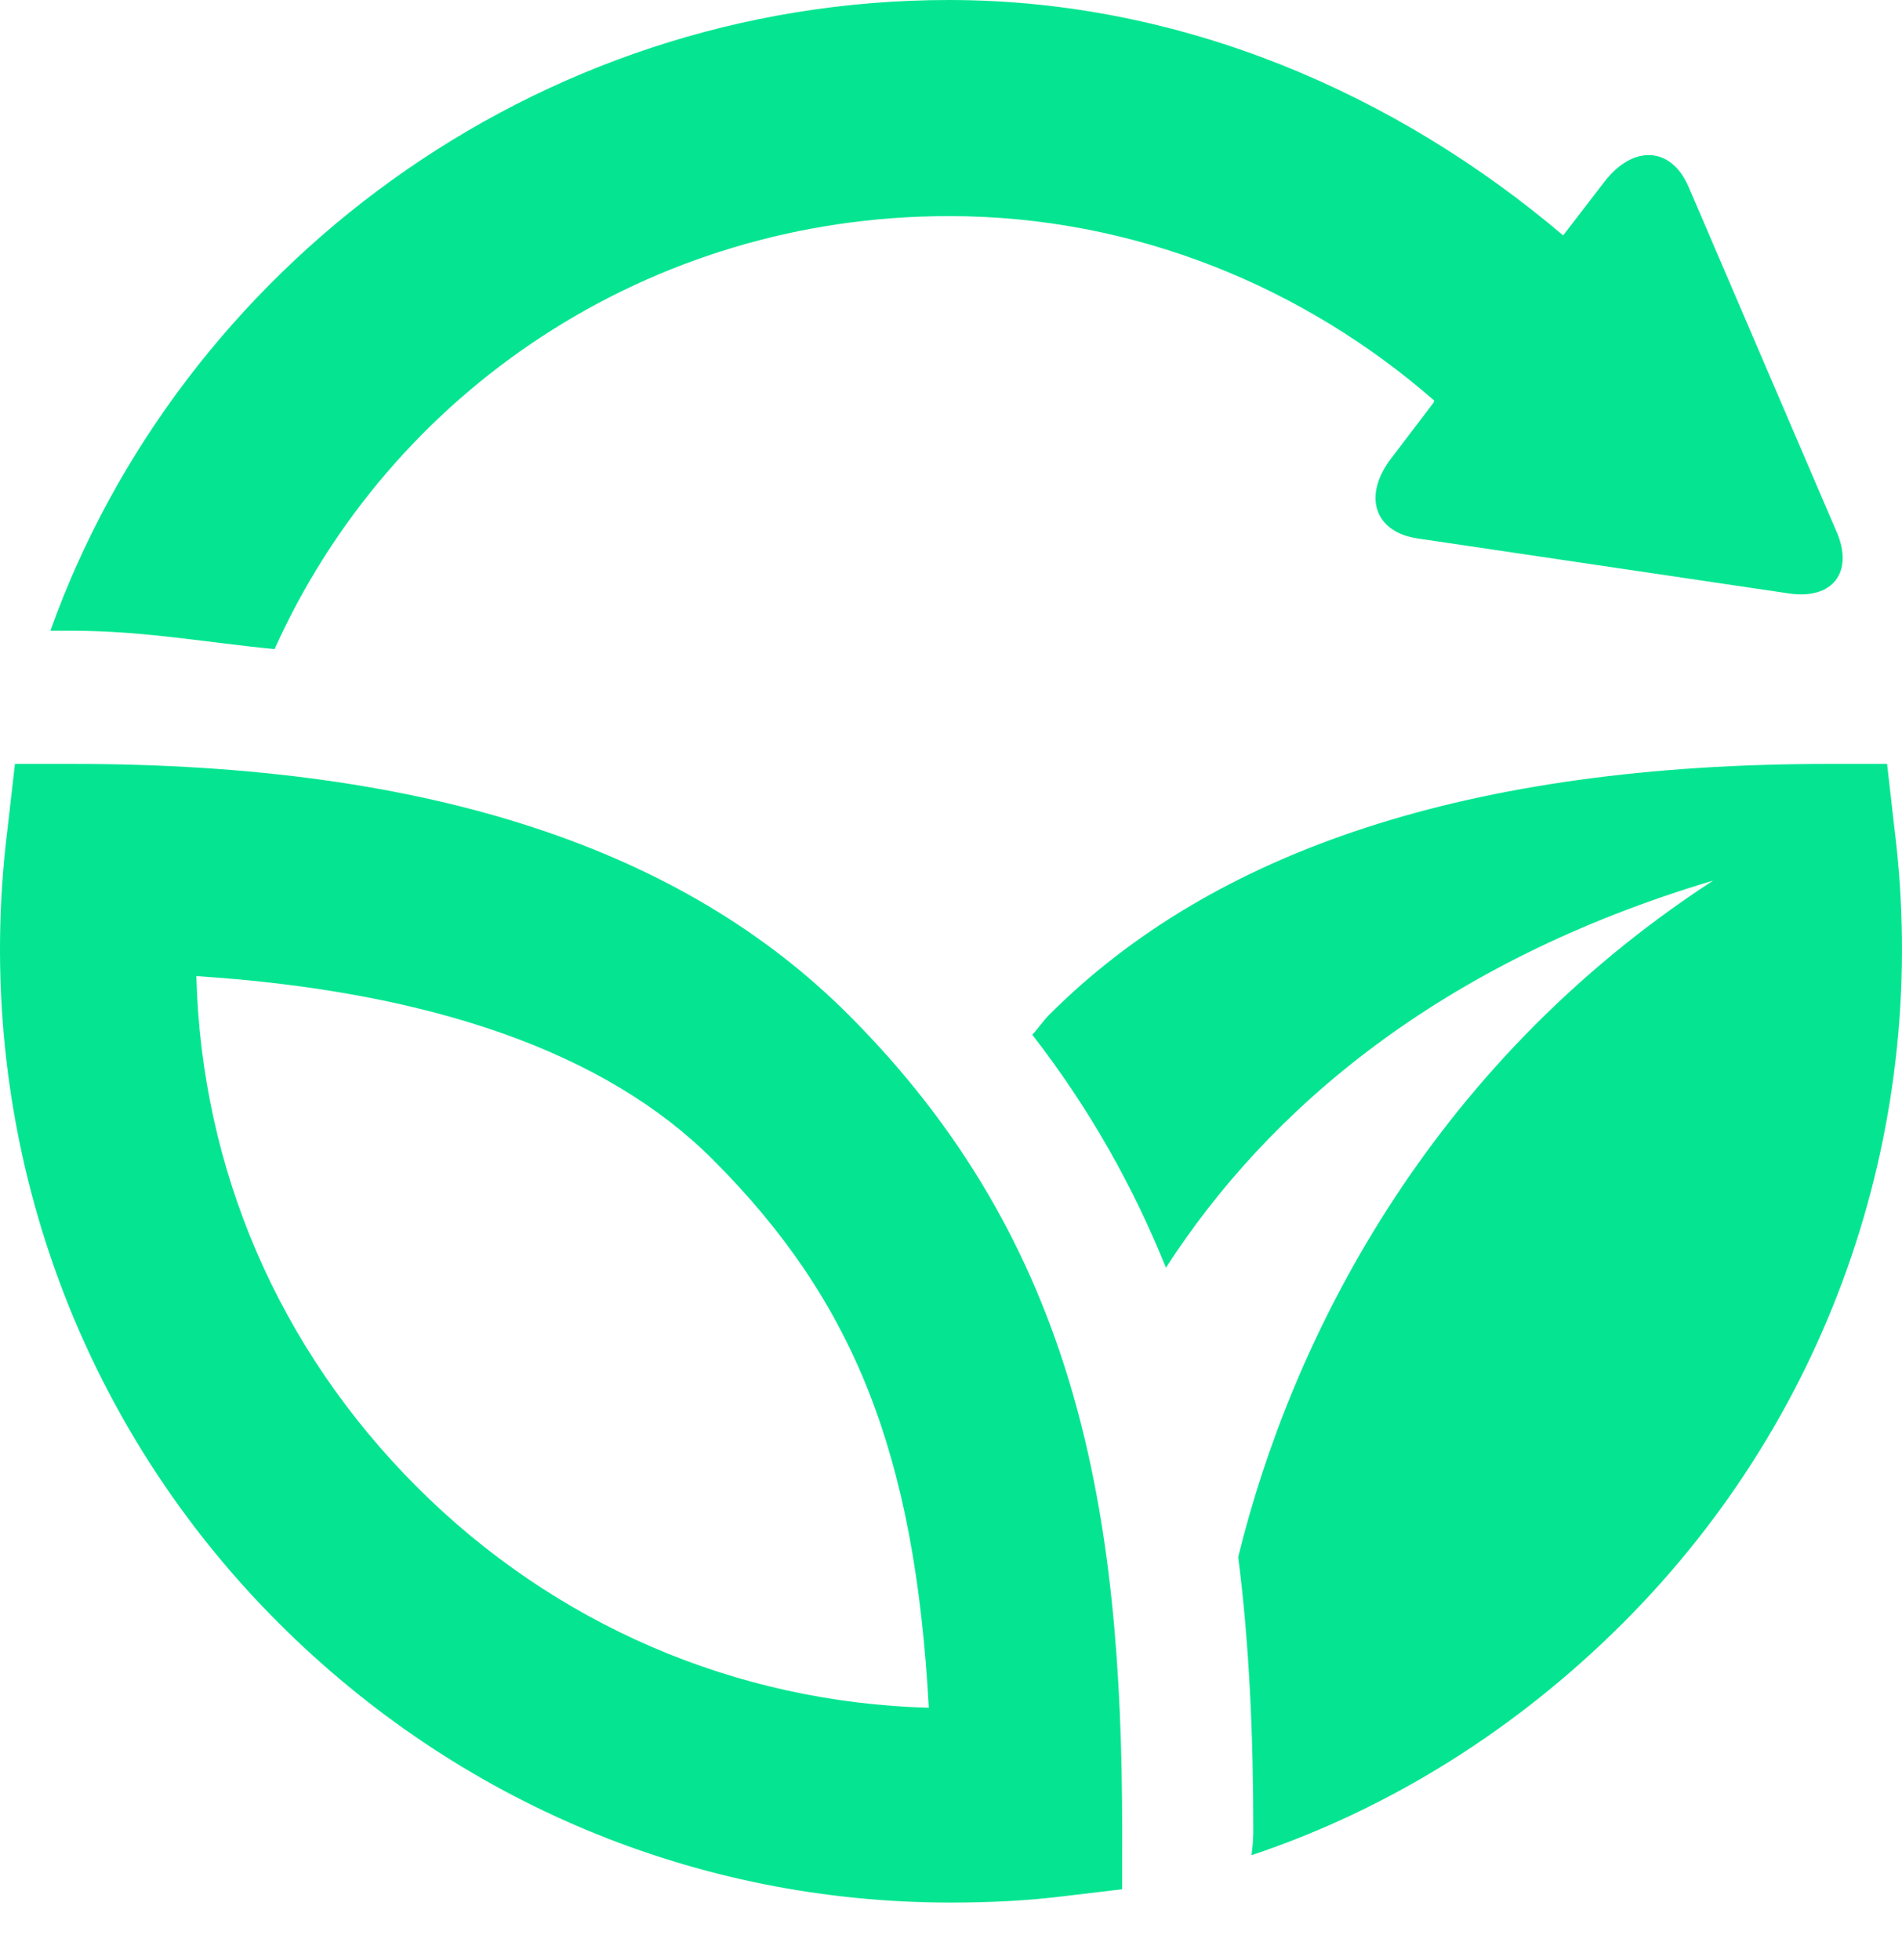 <svg width="33" height="34" viewBox="0 0 33 34" fill="none" xmlns="http://www.w3.org/2000/svg">
<path d="M32.868 14.367L32.741 13.253H31.726C25.5 13.253 21.062 14.747 18.206 17.603C18.102 17.706 18.01 17.847 17.91 17.951C18.915 19.245 19.667 20.599 20.229 21.993C22.002 19.245 24.988 16.689 29.723 15.277C24.752 18.511 22.4 23.28 21.483 27.01C21.675 28.519 21.745 30.099 21.745 31.761C21.745 31.904 21.732 32.046 21.714 32.185C24.119 31.382 26.323 29.994 28.164 28.152C31.791 24.526 33.509 19.468 32.868 14.366L32.868 14.367Z" fill="#05E591"/>
<path d="M19.47 31.761C19.47 26.207 18.703 21.586 14.72 17.603C11.864 14.747 7.5 13.253 1.274 13.253H0.259L0.132 14.367C-0.509 19.469 1.203 24.527 4.829 28.151C7.942 31.265 12.084 33.007 16.491 33.007C17.181 33.007 17.827 32.976 18.512 32.89L19.469 32.776L19.47 31.762L19.47 31.761ZM7.236 25.799C4.831 23.395 3.494 20.28 3.407 16.934C7.51 17.201 10.521 18.269 12.366 20.115C14.812 22.561 15.874 25.207 16.115 29.627C12.761 29.535 9.62 28.184 7.236 25.799V25.799Z" fill="#05E591"/>
<path d="M31.865 9.226L29.297 3.241C28.996 2.542 28.337 2.503 27.835 3.156L27.121 4.084C24.243 1.642 20.526 0 16.465 0C9.256 0 3.115 4.673 0.874 10.943H1.274C2.499 10.943 3.66 11.157 4.764 11.261C6.773 6.793 11.257 3.749 16.465 3.749C19.685 3.749 22.63 4.983 24.885 6.95L24.873 6.985L24.141 7.947C23.637 8.601 23.844 9.232 24.598 9.342L31.04 10.296C31.796 10.407 32.167 9.927 31.866 9.226L31.865 9.226Z" fill="#05E591"/>
</svg>
